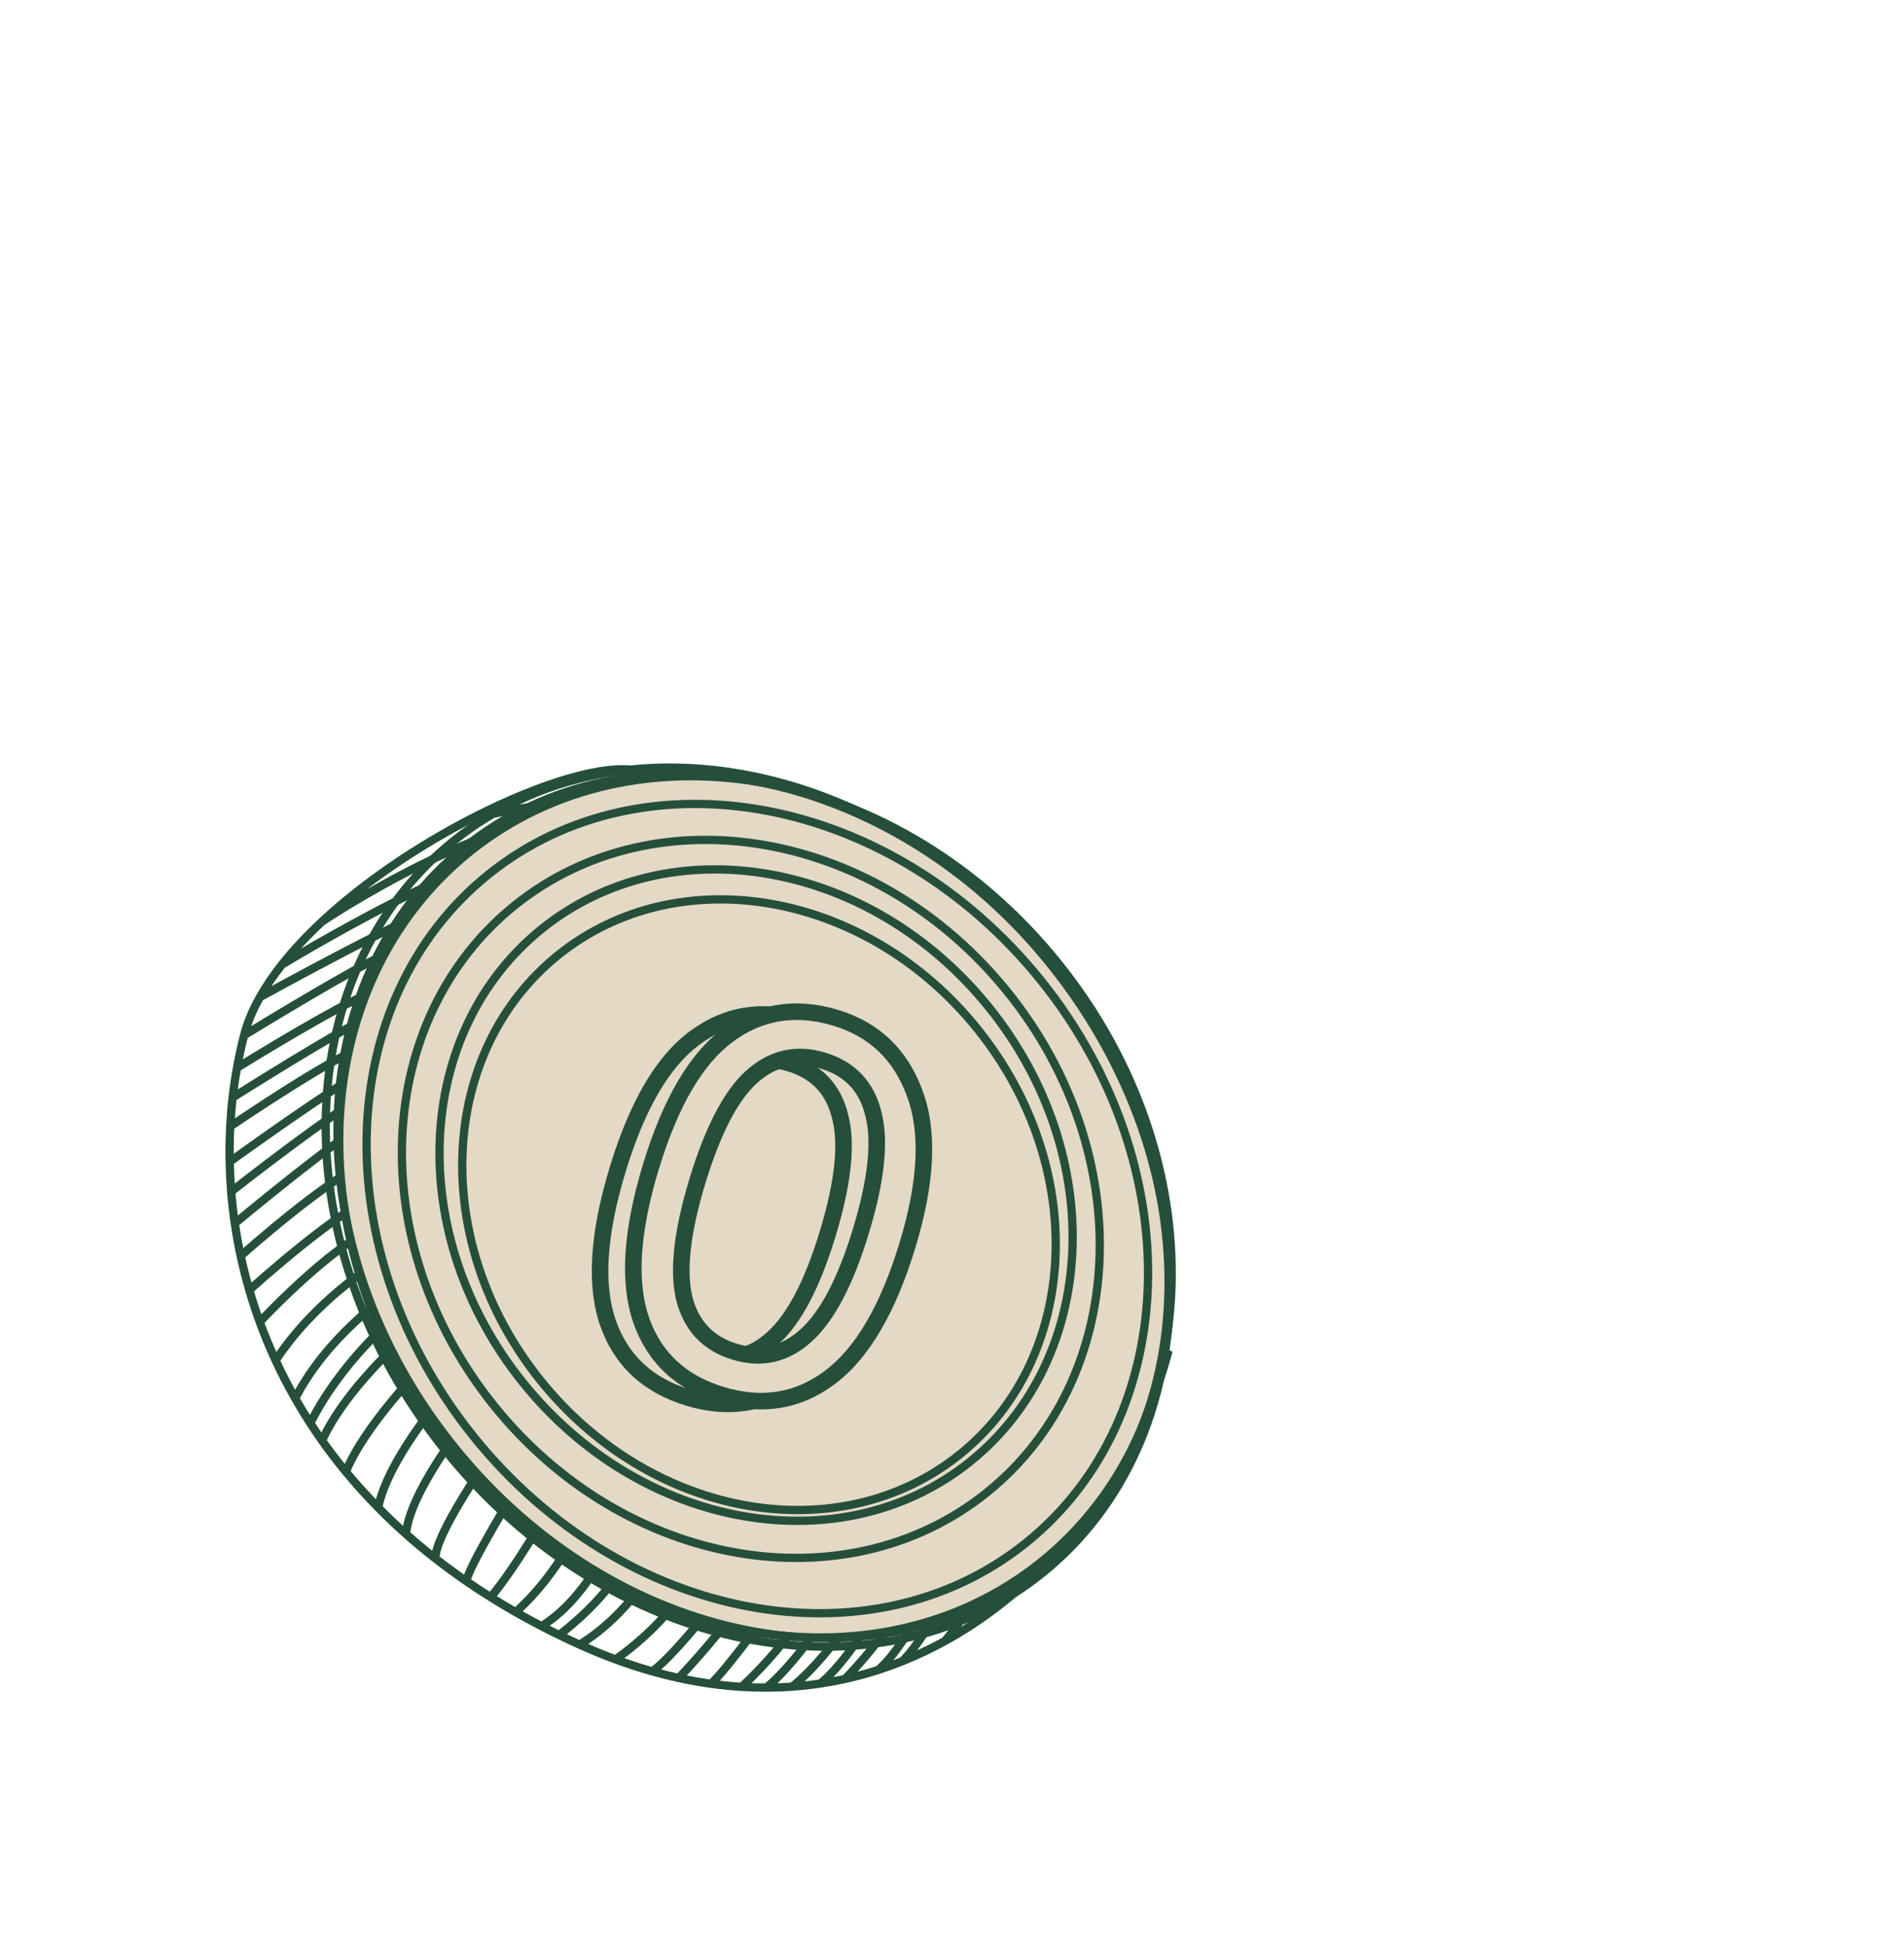 <?xml version="1.0" encoding="UTF-8"?> <svg xmlns="http://www.w3.org/2000/svg" width="46" height="47" viewBox="0 0 46 47" fill="none"> <path d="M5.898 25.014C5.976 24.709 6.106 24.401 6.278 24.095M5.898 25.014C7.027 24.322 9.311 22.96 9.412 23.046M5.898 25.014C5.831 25.27 5.774 25.532 5.726 25.8M14.004 39.737C14.297 39.869 14.586 39.988 14.872 40.093M14.004 39.737C15.186 39.007 15.885 37.812 16.087 37.306M14.004 39.737C13.836 39.661 13.67 39.583 13.508 39.504M14.267 36.229C14.062 36.071 13.864 35.913 13.674 35.754M14.267 36.229C14.095 36.752 13.493 38.028 12.458 38.951M14.267 36.229C14.503 36.41 14.739 36.574 14.976 36.722M9.412 23.046C9.626 22.694 10.296 22.236 11.147 21.733M9.412 23.046C9.296 23.237 9.164 23.557 9.051 23.982M7.778 22.268C9.349 21.229 12.923 19.272 14.649 19.755M7.778 22.268C7.417 22.605 7.09 22.953 6.811 23.307M7.778 22.268C8.813 21.302 10.129 20.426 11.4 19.772M14.649 19.755C14.173 20.039 13.649 20.331 13.121 20.623M14.649 19.755C14.844 19.639 15.031 19.524 15.207 19.412M6.811 23.307C8.659 22.194 12.508 20.099 13.121 20.623M6.811 23.307C6.605 23.567 6.426 23.831 6.278 24.095M13.121 20.623C12.437 21.001 11.747 21.378 11.147 21.733M6.278 24.095C7.749 23.281 10.784 21.67 11.147 21.733M5.726 25.8C6.709 25.19 8.75 23.973 9.051 23.982M5.726 25.8C5.683 26.035 5.648 26.275 5.62 26.519M9.051 23.982C9.003 24.165 8.957 24.368 8.918 24.588M11.4 19.772C13.525 18.678 15.525 18.202 15.884 18.946C15.687 19.096 15.458 19.252 15.207 19.412M11.4 19.772C12.48 19.527 14.753 19.113 15.207 19.412M5.62 26.519C6.594 25.904 8.616 24.656 8.918 24.588M5.62 26.519C5.594 26.748 5.575 26.98 5.563 27.216M8.918 24.588C8.877 24.819 8.843 25.07 8.818 25.338M5.563 27.216C6.576 26.529 8.647 25.191 8.818 25.338M5.563 27.216C5.548 27.497 5.543 27.782 5.549 28.07M8.818 25.338C8.801 25.527 8.789 25.724 8.782 25.929M5.549 28.07C6.587 27.323 8.687 25.848 8.782 25.929M5.549 28.07C5.554 28.308 5.566 28.549 5.585 28.791M8.782 25.929C8.776 26.13 8.776 26.337 8.782 26.552M5.585 28.791C6.597 27.998 8.652 26.44 8.782 26.552M5.585 28.791C5.606 29.046 5.635 29.302 5.673 29.559M8.782 26.552C8.788 26.759 8.801 26.972 8.821 27.191M5.673 29.559C6.615 28.776 8.563 27.207 8.821 27.191M5.673 29.559C5.711 29.82 5.758 30.082 5.815 30.345M8.821 27.191C8.848 27.489 8.888 27.797 8.945 28.114M5.815 30.345C6.66 29.595 8.47 28.099 8.945 28.114M5.815 30.345C5.874 30.619 5.943 30.894 6.023 31.169M8.945 28.114C8.994 28.391 9.056 28.674 9.131 28.963M6.023 31.169C6.901 30.381 8.752 28.836 9.131 28.963M6.023 31.169C6.097 31.426 6.182 31.684 6.275 31.941M9.131 28.963C9.196 29.212 9.271 29.464 9.357 29.72M6.275 31.941C7.088 31.079 8.842 29.428 9.357 29.72M6.275 31.941C6.389 32.251 6.516 32.561 6.659 32.869M9.357 29.72C9.416 29.895 9.48 30.073 9.551 30.252M26.465 34.544C27.19 33.885 27.791 33.218 28.23 32.634C27.67 34.8 26.18 37.279 23.954 38.927M26.465 34.544C26.069 35.45 25.013 37.594 23.954 38.927M26.465 34.544C26.157 34.824 25.828 35.102 25.478 35.371M23.954 38.927C23.792 39.047 23.626 39.163 23.456 39.274M24.766 35.889C24.508 36.69 23.76 38.562 22.828 39.65M24.766 35.889C24.496 36.073 24.218 36.251 23.931 36.418M24.766 35.889C25.011 35.722 25.249 35.548 25.478 35.371M22.828 39.65C22.499 39.831 22.157 39.994 21.802 40.136M22.828 39.65C23.043 39.532 23.252 39.406 23.456 39.274M23.931 36.418C23.512 37.368 22.5 39.442 21.802 40.136M23.931 36.418C23.714 36.545 23.492 36.667 23.266 36.782M21.802 40.136C21.61 40.214 21.414 40.284 21.214 40.349M22.566 37.111C22.452 37.638 21.864 39.065 20.418 40.565M22.566 37.111C22.803 37.009 23.037 36.899 23.266 36.782M22.566 37.111C22.402 37.182 22.236 37.249 22.068 37.311M20.418 40.565C20.689 40.505 20.955 40.432 21.214 40.349M20.418 40.565C20.222 40.608 20.023 40.645 19.821 40.676M21.549 37.489C21.175 38.228 20.169 39.915 19.143 40.751M21.549 37.489C21.323 37.561 21.093 37.624 20.862 37.678M21.549 37.489C21.724 37.435 21.897 37.375 22.068 37.311M19.143 40.751C18.936 40.766 18.726 40.774 18.514 40.774M19.143 40.751C19.373 40.734 19.599 40.709 19.821 40.676M20.134 37.816C19.89 38.338 19.106 39.656 17.919 40.757M20.134 37.816C19.868 37.855 19.6 37.88 19.331 37.893M20.134 37.816C20.379 37.78 20.622 37.734 20.862 37.678M17.919 40.757C17.676 40.742 17.429 40.717 17.178 40.682M17.919 40.757C18.12 40.769 18.318 40.775 18.514 40.774M18.549 37.888C18.213 38.374 17.314 39.585 16.397 40.542M18.549 37.888C18.811 37.903 19.072 37.904 19.331 37.893M18.549 37.888C18.35 37.876 18.15 37.857 17.95 37.828M16.397 40.542C16.661 40.6 16.921 40.646 17.178 40.682M16.397 40.542C16.187 40.496 15.976 40.443 15.762 40.383M19.331 37.893C18.773 38.679 17.561 40.337 17.178 40.682M20.862 37.678C20.398 38.456 19.279 40.165 18.514 40.774M23.266 36.782C22.884 37.723 21.939 39.753 21.214 40.349M22.068 37.311C21.66 38.155 20.639 40.009 19.821 40.676M25.478 35.371C25.087 36.342 24.134 38.482 23.456 39.274M17.95 37.828C17.465 38.498 16.347 39.947 15.762 40.383M17.95 37.828C17.63 37.783 17.308 37.716 16.986 37.625M15.762 40.383C15.469 40.3 15.172 40.204 14.872 40.093M16.986 37.625C16.829 38.062 16.185 39.167 14.872 40.093M16.986 37.625C16.687 37.54 16.387 37.434 16.087 37.306M16.087 37.306C15.856 37.207 15.626 37.095 15.396 36.969M9.551 30.252C8.974 30.538 7.588 31.462 6.659 32.869M9.551 30.252C9.643 30.486 9.745 30.723 9.857 30.961M6.659 32.869C6.801 33.177 6.959 33.483 7.132 33.787M9.857 30.961C9.251 31.312 7.859 32.369 7.132 33.787M9.857 30.961C9.923 31.102 9.993 31.244 10.067 31.386M7.132 33.787C7.246 33.988 7.368 34.188 7.496 34.387M10.319 31.845C9.699 32.331 8.325 33.603 7.781 34.807M10.319 31.845C10.23 31.692 10.146 31.538 10.067 31.386M10.319 31.845C10.444 32.064 10.58 32.284 10.725 32.504M7.781 34.807C7.683 34.668 7.588 34.528 7.496 34.387M7.781 34.807C7.96 35.061 8.152 35.312 8.356 35.559M10.067 31.386C9.51 31.785 8.217 32.944 7.496 34.387M10.725 32.504C10.119 33.071 8.797 34.475 8.356 35.559M10.725 32.504C10.87 32.725 11.026 32.946 11.191 33.166M8.356 35.559C8.598 35.853 8.859 36.142 9.137 36.425M11.191 33.166C10.599 33.789 9.36 35.312 9.137 36.425M11.191 33.166C11.349 33.377 11.516 33.587 11.694 33.797M9.137 36.425C9.35 36.642 9.574 36.855 9.809 37.064M11.694 33.797C11.097 34.494 9.884 36.123 9.809 37.064M11.694 33.797C11.889 34.029 12.097 34.26 12.318 34.491M9.809 37.064C10.036 37.265 10.273 37.463 10.52 37.656M12.318 34.491C11.709 35.32 10.496 37.115 10.52 37.656M12.318 34.491C12.527 34.709 12.747 34.926 12.979 35.142M10.52 37.656C10.76 37.843 11.009 38.027 11.269 38.205M12.979 35.142C12.421 36.03 11.299 37.885 11.269 38.205M12.979 35.142C13.2 35.347 13.431 35.551 13.674 35.754M11.269 38.205C11.458 38.336 11.653 38.464 11.854 38.589M13.674 35.754C13.311 36.414 12.44 37.905 11.854 38.589M11.854 38.589C12.05 38.712 12.251 38.833 12.458 38.951M12.458 38.951C12.661 39.066 12.869 39.179 13.082 39.29M14.976 36.722C14.764 37.326 14.088 38.684 13.082 39.29M14.976 36.722C15.116 36.81 15.256 36.892 15.396 36.969M13.082 39.29C13.221 39.362 13.363 39.434 13.508 39.504M15.396 36.969C15.365 37.353 14.943 38.398 13.508 39.504" stroke="#254F3B" stroke-width="0.2"></path> <path d="M25.15 37.742C21.12 40.981 14.754 39.793 10.934 35.04C7.115 30.288 7.323 23.815 11.353 20.576C15.383 17.337 21.748 18.526 25.568 23.279C29.388 28.031 29.18 34.503 25.15 37.742Z" fill="#E4D9C5" stroke="#254F3B" stroke-width="0.2"></path> <path d="M24.788 37.277C21.013 40.311 15.037 39.183 11.442 34.71C7.847 30.237 8.031 24.158 11.805 21.124C15.579 18.091 21.556 19.218 25.151 23.691C28.746 28.164 28.562 34.243 24.788 37.277Z" fill="#E4D9C5" stroke="#254F3B" stroke-width="0.2"></path> <path d="M25.163 37.813C21.183 41.011 14.825 39.754 10.965 34.951C7.105 30.148 7.245 23.669 11.224 20.47C15.203 17.272 21.561 18.529 25.421 23.332C29.281 28.135 29.142 34.614 25.163 37.813Z" stroke="#254F3B" stroke-width="0.2"></path> <path d="M25.176 38.012C21.152 41.246 14.694 39.941 10.756 35.042C6.818 30.142 6.932 23.555 10.957 20.32C14.981 17.085 21.439 18.39 25.377 23.29C29.315 28.19 29.201 34.777 25.176 38.012Z" stroke="#254F3B" stroke-width="0.2"></path> <path d="M23.842 36.061C20.421 38.81 15.087 37.886 11.93 33.958C8.773 30.03 9.018 24.622 12.438 21.873C15.858 19.124 21.193 20.048 24.35 23.976C27.507 27.903 27.262 33.312 23.842 36.061Z" fill="#E4D9C5" stroke="#254F3B" stroke-width="0.2"></path> <path d="M23.44 35.312C20.338 37.805 15.498 36.968 12.633 33.403C9.768 29.838 9.992 24.932 13.094 22.439C16.195 19.946 21.035 20.783 23.9 24.347C26.765 27.912 26.542 32.818 23.44 35.312Z" fill="#E4D9C5" stroke="#254F3B" stroke-width="0.2"></path> <path d="M23.187 35.141C20.28 37.477 15.743 36.694 13.057 33.351C10.37 30.009 10.581 25.41 13.488 23.073C16.394 20.737 20.931 21.521 23.617 24.863C26.304 28.205 26.094 32.804 23.187 35.141Z" fill="#E4D9C5" stroke="#254F3B" stroke-width="0.2"></path> <path d="M15.729 31.434L15.534 31.481L15.535 31.483L15.729 31.434ZM18.676 32.328L18.542 32.179L18.541 32.181L18.676 32.328ZM20.299 26.983L20.104 27.029L20.105 27.033L20.299 26.983ZM17.351 26.089L17.217 25.941L17.216 25.941L17.351 26.089ZM16.779 25.082L16.898 25.242L16.899 25.242L16.779 25.082ZM21.29 26.464L21.102 26.534L21.103 26.535L21.29 26.464ZM19.244 33.349L19.125 33.188L19.125 33.188L19.244 33.349ZM14.689 31.968L14.5 32.033L14.501 32.034L14.689 31.968ZM15.855 28.547C15.481 29.779 15.362 30.765 15.534 31.481L15.923 31.387C15.776 30.778 15.869 29.877 16.238 28.663L15.855 28.547ZM15.535 31.483C15.72 32.215 16.176 32.701 16.888 32.916L17.005 32.534C16.43 32.36 16.075 31.985 15.923 31.385L15.535 31.483ZM16.888 32.916C17.608 33.135 18.259 32.985 18.812 32.475L18.541 32.181C18.092 32.595 17.589 32.711 17.005 32.534L16.888 32.916ZM18.81 32.476C19.362 31.979 19.816 31.094 20.19 29.861L19.807 29.745C19.439 30.959 19.011 31.757 18.543 32.179L18.81 32.476ZM20.19 29.861C20.564 28.628 20.678 27.644 20.492 26.932L20.105 27.033C20.262 27.634 20.176 28.53 19.807 29.745L20.19 29.861ZM20.493 26.936C20.317 26.204 19.859 25.719 19.139 25.5L19.023 25.883C19.607 26.06 19.961 26.435 20.104 27.029L20.493 26.936ZM19.139 25.5C18.427 25.285 17.778 25.435 17.217 25.941L17.485 26.238C17.944 25.823 18.448 25.709 19.023 25.883L19.139 25.5ZM17.216 25.941C16.676 26.432 16.229 27.315 15.855 28.547L16.238 28.663C16.606 27.448 17.028 26.653 17.485 26.237L17.216 25.941ZM15.112 28.322C15.579 26.783 16.182 25.772 16.898 25.242L16.66 24.921C15.841 25.526 15.206 26.636 14.729 28.206L15.112 28.322ZM16.899 25.242C17.614 24.706 18.419 24.574 19.336 24.852L19.452 24.469C18.422 24.157 17.483 24.305 16.659 24.922L16.899 25.242ZM19.336 24.852C20.194 25.112 20.779 25.667 21.102 26.534L21.477 26.394C21.112 25.414 20.433 24.766 19.452 24.469L19.336 24.852ZM21.103 26.535C21.433 27.401 21.39 28.577 20.933 30.086L21.315 30.202C21.784 28.656 21.852 27.379 21.477 26.392L21.103 26.535ZM20.933 30.086C20.466 31.624 19.856 32.643 19.125 33.188L19.364 33.509C20.196 32.889 20.839 31.772 21.315 30.202L20.933 30.086ZM19.125 33.188C18.409 33.724 17.604 33.856 16.687 33.579L16.571 33.961C17.602 34.274 18.54 34.125 19.364 33.508L19.125 33.188ZM16.687 33.579C15.771 33.301 15.175 32.743 14.878 31.901L14.501 32.034C14.843 33.005 15.541 33.649 16.571 33.961L16.687 33.579ZM14.878 31.902C14.581 31.046 14.645 29.86 15.112 28.322L14.729 28.206C14.253 29.775 14.162 31.059 14.5 32.033L14.878 31.902Z" fill="#254F3B"></path> <path d="M16.849 28.538C16.477 29.762 16.372 30.705 16.531 31.368C16.7 32.033 17.106 32.464 17.749 32.658C18.401 32.856 18.978 32.724 19.479 32.261C19.989 31.801 20.43 30.96 20.801 29.736C21.172 28.512 21.273 27.572 21.101 26.916C20.941 26.253 20.535 25.823 19.883 25.625C19.24 25.43 18.664 25.563 18.154 26.022C17.655 26.476 17.22 27.314 16.849 28.538ZM15.723 28.197C16.195 26.643 16.814 25.582 17.581 25.015C18.351 24.439 19.223 24.299 20.197 24.594C21.116 24.872 21.748 25.474 22.092 26.397C22.445 27.323 22.39 28.55 21.927 30.077C21.455 31.631 20.828 32.699 20.047 33.282C19.277 33.858 18.405 33.998 17.432 33.703C16.458 33.408 15.812 32.807 15.492 31.901C15.175 30.986 15.252 29.751 15.723 28.197Z" fill="#E4D9C5"></path> <path d="M16.531 31.368L16.337 31.415L16.337 31.417L16.531 31.368ZM19.479 32.261L19.345 32.113L19.343 32.114L19.479 32.261ZM21.101 26.916L20.907 26.963L20.907 26.966L21.101 26.916ZM18.154 26.022L18.02 25.874L18.019 25.875L18.154 26.022ZM17.581 25.015L17.7 25.176L17.701 25.175L17.581 25.015ZM22.092 26.397L21.905 26.467L21.905 26.468L22.092 26.397ZM20.047 33.282L19.927 33.121L19.927 33.122L20.047 33.282ZM15.492 31.901L15.303 31.966L15.303 31.968L15.492 31.901ZM16.657 28.48C16.283 29.713 16.164 30.698 16.337 31.415L16.726 31.321C16.579 30.711 16.672 29.811 17.04 28.596L16.657 28.48ZM16.337 31.417C16.523 32.148 16.979 32.634 17.691 32.85L17.807 32.467C17.233 32.293 16.877 31.918 16.725 31.319L16.337 31.417ZM17.691 32.85C18.411 33.068 19.061 32.919 19.615 32.408L19.343 32.114C18.894 32.529 18.391 32.644 17.807 32.467L17.691 32.85ZM19.613 32.41C20.165 31.912 20.618 31.027 20.993 29.794L20.61 29.678C20.241 30.892 19.814 31.69 19.345 32.113L19.613 32.41ZM20.993 29.794C21.367 28.562 21.48 27.577 21.295 26.865L20.907 26.966C21.064 27.568 20.978 28.463 20.61 29.678L20.993 29.794ZM21.296 26.869C21.119 26.137 20.662 25.652 19.942 25.434L19.825 25.817C20.409 25.994 20.764 26.369 20.907 26.963L21.296 26.869ZM19.942 25.434C19.23 25.218 18.58 25.368 18.02 25.874L18.287 26.171C18.747 25.757 19.251 25.642 19.825 25.817L19.942 25.434ZM18.019 25.875C17.479 26.366 17.031 27.248 16.657 28.48L17.04 28.596C17.409 27.381 17.831 26.586 18.288 26.17L18.019 25.875ZM15.915 28.255C16.382 26.716 16.985 25.705 17.7 25.176L17.462 24.854C16.644 25.46 16.008 26.57 15.532 28.139L15.915 28.255ZM17.701 25.175C18.417 24.64 19.221 24.507 20.138 24.785L20.255 24.402C19.224 24.09 18.286 24.238 17.462 24.855L17.701 25.175ZM20.138 24.785C20.997 25.045 21.582 25.6 21.905 26.467L22.28 26.327C21.915 25.347 21.236 24.7 20.255 24.402L20.138 24.785ZM21.905 26.468C22.236 27.335 22.193 28.51 21.735 30.019L22.118 30.135C22.587 28.59 22.655 27.312 22.279 26.326L21.905 26.468ZM21.735 30.019C21.268 31.557 20.659 32.577 19.927 33.121L20.167 33.442C20.998 32.822 21.642 31.705 22.118 30.135L21.735 30.019ZM19.927 33.122C19.212 33.657 18.407 33.79 17.49 33.512L17.374 33.895C18.404 34.207 19.343 34.059 20.167 33.442L19.927 33.122ZM17.49 33.512C16.573 33.234 15.978 32.677 15.68 31.834L15.303 31.968C15.646 32.938 16.343 33.582 17.374 33.895L17.49 33.512ZM15.681 31.835C15.384 30.979 15.448 29.793 15.915 28.255L15.532 28.139C15.056 29.709 14.965 30.992 15.303 31.966L15.681 31.835Z" fill="#254F3B"></path> </svg> 